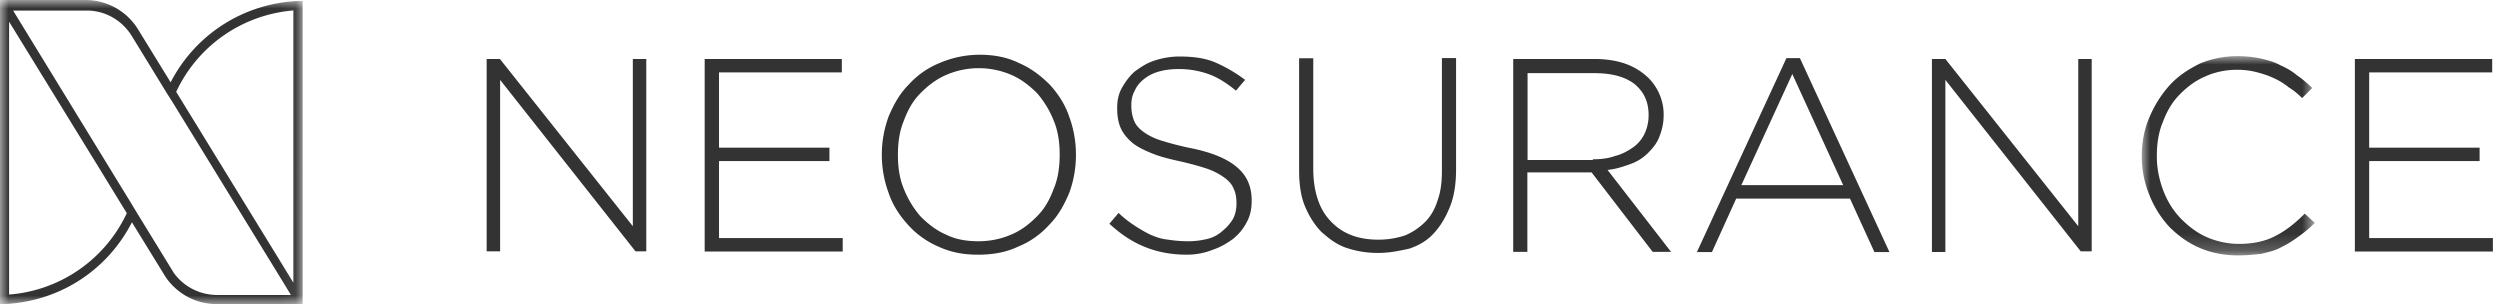 <svg width="148" height="18" viewBox="0 0 148 18" xmlns="http://www.w3.org/2000/svg" xmlns:xlink="http://www.w3.org/1999/xlink">
    <defs>
        <path id="nhjikg9z4a" d="M0 0h10.246v11.796H0z"/>
        <path id="444udzu2vc" d="M0 0h17.917v18H0z"/>
    </defs>
    <g fill="none" fill-rule="evenodd">
        <path fill="#333" d="M37.464 3.492v9.9l-7.868-9.9h-.786v11.387h.797V4.728l8.014 10.15h.639V3.493zM41.717 3.492V14.89h8.172v-.797h-7.323V9.536h6.537V8.74h-6.537V4.287h7.27v-.795zM57.903 15.078c-.89 0-1.635-.147-2.378-.492a5.1 5.1 0 0 1-1.781-1.289c-.492-.545-.89-1.142-1.142-1.886a6.49 6.49 0 0 1-.398-2.23v-.043c0-.796.147-1.53.398-2.231.293-.692.639-1.341 1.183-1.886a4.97 4.97 0 0 1 1.834-1.289 6.059 6.059 0 0 1 2.378-.492c.838 0 1.635.147 2.326.492.691.294 1.289.744 1.833 1.289.493.545.89 1.142 1.142 1.886.252.691.398 1.435.398 2.231v.053a6.53 6.53 0 0 1-.398 2.231c-.293.691-.639 1.34-1.184 1.885a4.964 4.964 0 0 1-1.833 1.29c-.702.334-1.488.481-2.378.481m.042-.796a4.88 4.88 0 0 0 1.927-.398c.598-.252 1.09-.64 1.53-1.09.45-.45.744-.984.985-1.634.251-.597.346-1.289.346-1.98v-.042c0-.691-.095-1.383-.346-1.98a5.71 5.71 0 0 0-.985-1.634c-.45-.45-.943-.838-1.53-1.09a4.869 4.869 0 0 0-3.855 0c-.587.252-1.09.64-1.53 1.09-.45.45-.743.985-.984 1.634-.251.597-.346 1.289-.346 1.98v.053c0 .69.095 1.382.346 1.98.252.639.597 1.184.985 1.634.45.45.942.838 1.53 1.09.596.292 1.235.387 1.927.387M70.275 15.078c-.89 0-1.728-.147-2.472-.45-.744-.293-1.435-.744-2.127-1.383l.545-.64a6 6 0 0 0 .943.745c.293.199.639.398.943.544.346.147.639.252 1.037.293.345.053.744.095 1.184.095.44 0 .796-.052 1.184-.147a2.02 2.02 0 0 0 .89-.492c.251-.2.45-.45.597-.692.147-.293.2-.596.2-.89v-.052c0-.294-.053-.598-.148-.796-.094-.252-.251-.451-.492-.64a3.797 3.797 0 0 0-.985-.544c-.398-.147-.943-.294-1.582-.45-.691-.148-1.288-.294-1.78-.494-.493-.198-.891-.397-1.184-.638-.294-.252-.545-.545-.692-.89-.147-.346-.199-.745-.199-1.142v-.053c0-.45.094-.838.294-1.184.199-.346.45-.691.743-.943.346-.251.692-.492 1.142-.639a4.76 4.76 0 0 1 1.488-.251c.838 0 1.53.094 2.127.345a8.715 8.715 0 0 1 1.78 1.038l-.544.639c-.545-.451-1.09-.796-1.635-.985a5.164 5.164 0 0 0-1.78-.293c-.451 0-.797.052-1.142.146a2.467 2.467 0 0 0-.891.45c-.251.2-.45.451-.545.692-.146.252-.199.545-.199.838v.053c0 .293.053.597.147.837.094.252.251.451.492.64.252.199.597.398 1.037.545.451.146.985.293 1.687.45 1.341.251 2.273.64 2.87 1.142.598.493.891 1.142.891 1.98v.052c0 .451-.094.89-.293 1.237-.2.398-.45.69-.796.984-.346.252-.744.493-1.184.64a4.17 4.17 0 0 1-1.55.303M81.61 14.973a5.792 5.792 0 0 1-1.885-.293c-.597-.199-1.037-.545-1.488-.943-.398-.398-.744-.943-.985-1.53-.251-.597-.345-1.34-.345-2.126V3.45h.838v6.526c0 1.341.345 2.42 1.037 3.122.691.744 1.634 1.09 2.818 1.09.597 0 1.09-.095 1.582-.252a3.8 3.8 0 0 0 1.184-.796c.346-.346.597-.796.743-1.289.2-.544.252-1.142.252-1.78V3.439h.838v6.58c0 .795-.094 1.528-.345 2.178-.252.639-.546 1.142-.943 1.582-.398.45-.891.744-1.488.943-.482.105-1.121.251-1.812.251M89.572 3.491h4.798c.692 0 1.342.095 1.886.294.545.199.985.492 1.341.838.252.251.492.597.639.943.147.345.252.744.252 1.183v.053c0 .492-.095.89-.252 1.288-.147.399-.398.692-.691.985a2.786 2.786 0 0 1-1.037.64c-.399.146-.838.293-1.341.345l3.76 4.85h-1.089l-3.614-4.703H90.42v4.704h-.838V3.49h-.01zm4.704 5.94c.493 0 .943-.052 1.341-.199.398-.094.744-.293 1.038-.492a2.1 2.1 0 0 0 .69-.796 2.53 2.53 0 0 0 .252-1.09v-.052c0-.797-.293-1.383-.838-1.833-.597-.45-1.383-.64-2.42-.64h-3.907v5.144h3.865v-.042h-.021zM105.758 3.44h.796l5.301 11.481h-.89l-1.446-3.164h-6.736l-1.436 3.164h-.89l5.301-11.482zm3.363 7.531-3.017-6.589-3.017 6.579h6.034v.01zM114.37 3.491h.796l7.867 9.9v-9.9h.796V14.88h-.649l-8.014-10.151V14.92h-.796z"/>
        <g transform="translate(126.794 3.324)">
            <mask id="y2et4h1seb" fill="#fff">
                <use xlink:href="#nhjikg9z4a"/>
            </mask>
            <path d="M5.689 11.796c-.797 0-1.582-.146-2.273-.45-.692-.293-1.29-.744-1.782-1.236A6.065 6.065 0 0 1 .451 8.224 5.905 5.905 0 0 1 0 5.95v-.053c0-.796.147-1.582.45-2.273a6.749 6.749 0 0 1 1.184-1.886C2.127 1.194 2.724.796 3.416.45A5.718 5.718 0 0 1 5.689 0c.492 0 .984.053 1.382.147.399.094.797.199 1.143.398.345.147.691.346.984.597.293.199.597.45.891.744l-.598.597a4.275 4.275 0 0 0-.796-.64 3.875 3.875 0 0 0-.89-.544c-.294-.146-.639-.251-.985-.345A4.501 4.501 0 0 0 5.636.807c-.691 0-1.34.147-1.886.398-.596.251-1.089.639-1.529 1.09-.44.45-.744.984-.985 1.634-.251.597-.345 1.288-.345 1.98v.052c0 .691.146 1.383.397 2.033.252.649.598 1.183 1.038 1.634.45.45.942.838 1.53 1.09a4.826 4.826 0 0 0 1.885.397c.838 0 1.53-.147 2.127-.45.597-.293 1.183-.744 1.78-1.341l.598.545a7.748 7.748 0 0 1-.943.796c-.346.251-.639.45-1.037.639-.346.2-.744.293-1.184.398-.45.052-.89.094-1.393.094" fill="#333" mask="url(#y2et4h1seb)"/>
        </g>
        <path fill="#333" d="M139.418 3.491h8.12v.796h-7.282V8.74h6.537v.796h-6.537v4.557h7.323v.796h-8.171V3.491z"/>
        <g>
            <mask id="vknnw9r9zd" fill="#fff">
                <use xlink:href="#444udzu2vc"/>
            </mask>
            <path d="m.538 1.285 5.354 8.702 1.614 2.633a8.406 8.406 0 0 1-6.968 4.817V1.285zm15.696 13.601-5.804-9.45A8.402 8.402 0 0 1 17.367.62v16.114l-1.133-1.848zm-5.95 1.26-2.183-3.558-.36-.594L.777.626h4.367c1.108 0 2.12.595 2.69 1.558L9.867 5.5c0 .032 0 .032 0 0 0 .032 0 .032 0 0l.361.57 6.487 10.557.506.835h-4.367c-1.044 0-2-.512-2.57-1.316zM0 0v18h.272c3.228-.152 6.07-1.975 7.538-4.842l2.006 3.26c.69.987 1.792 1.582 2.988 1.582h5.114V.057h-.28c-3.226.152-6.068 1.975-7.537 4.816L8.19 1.766A3.653 3.653 0 0 0 5.082 0H0z" fill="#333" mask="url(#vknnw9r9zd)"/>
        </g>
    </g>
</svg>
